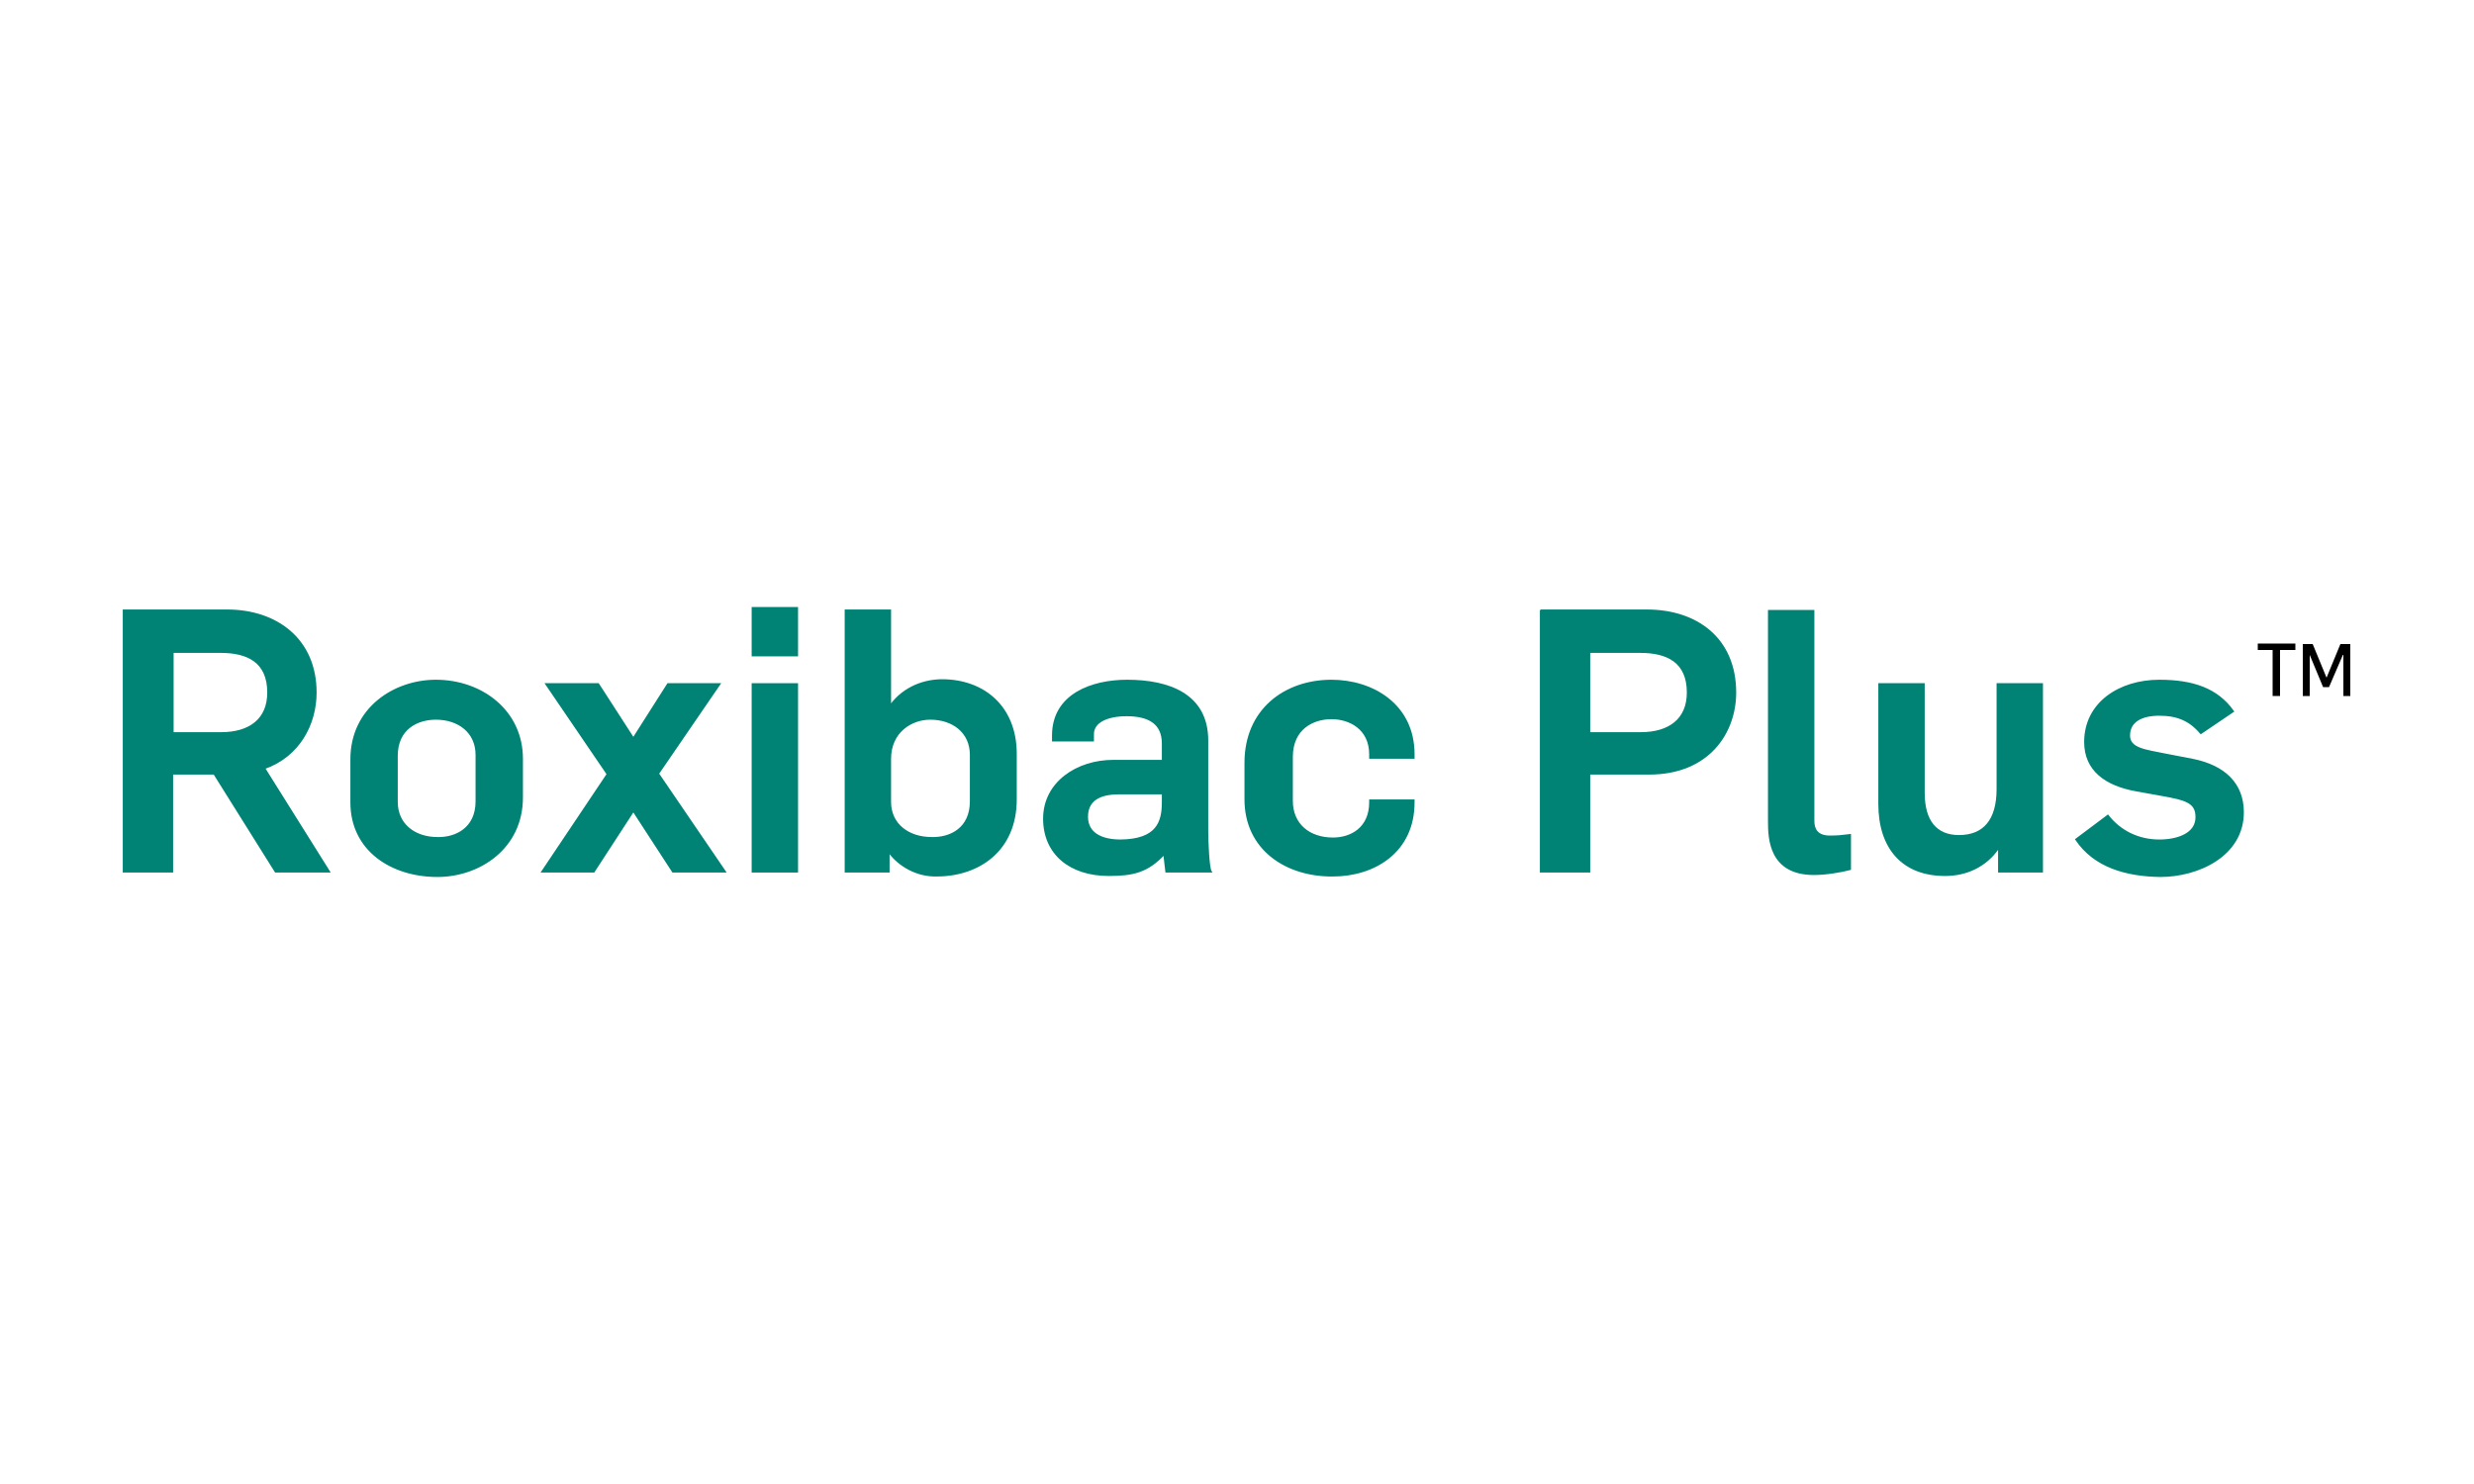 <?xml version="1.0" encoding="UTF-8"?> <!-- Generator: Adobe Illustrator 24.0.1, SVG Export Plug-In . SVG Version: 6.00 Build 0) --> <svg xmlns="http://www.w3.org/2000/svg" xmlns:xlink="http://www.w3.org/1999/xlink" version="1.1" id="Layer_1" x="0px" y="0px" viewBox="0 0 500 300" style="enable-background:new 0 0 500 300;" xml:space="preserve"> <style type="text/css"> .st0{fill:#008375;stroke:#008375;stroke-width:0.376;} </style> <g> <g> <g> <g> <g> <g> <path class="st0" d="M25,123.4h20.9c9.9,0,17.9,5.8,17.9,16.6c0,6.3-3.3,12.8-10.4,15.3l13.1,20.9H55.7l-12.4-19.8h-8.5v19.8 H25V123.4z M44.7,148.2c5.7,0,9.5-2.7,9.5-8.2c0-6.2-4.1-8.2-9.6-8.2h-9.7v16.4H44.7z"></path> <path class="st0" d="M71,162.2v-8.7c0-10.3,8.7-15.9,17.1-15.9c9.2,0,17.4,6.1,17.4,15.8v7.8c0,10.3-8.7,15.9-17.1,15.9 C79.2,177.1,71,171.9,71,162.2z M96.3,162v-9.4c0-4.6-3.6-7.3-8.2-7.3c-3.8,0-7.9,2-7.9,7.5v9.3c0,4.6,3.6,7.3,8.2,7.3 C92.1,169.5,96.3,167.5,96.3,162z"></path> <path class="st0" d="M122.8,156.5l-12.4-18.2h10.5l7.1,11l7-11h10.4l-12.4,18.1l13.5,19.8h-10.5l-8-12.3l-8,12.3h-10.4 L122.8,156.5z"></path> <path class="st0" d="M152.1,122.9h9v9.6h-9V122.9z M152.1,138.3h9v37.9h-9V138.3z"></path> <path class="st0" d="M179.8,172.4h-0.2v3.8h-8.7v-52.8h9v19.2h0.1c2.8-3.8,7-5.1,10.4-5.1c8.3,0,14.9,5.3,14.9,14.9v9.2 c0,10.3-7.5,15.4-16,15.4C185.2,177.1,181.7,174.9,179.8,172.4z M196.2,162v-9.4c0-4.6-3.6-7.3-8.2-7.3 c-3.8,0-8.1,2.6-8.1,8.1v8.7c0,4.6,3.7,7.3,8.4,7.3C192.1,169.5,196.2,167.5,196.2,162z"></path> <path class="st0" d="M211,165.5c0-7.3,6.7-11.7,14-11.7H235v-3.5c0-4-2.7-5.7-7.3-5.7c-3.9,0-6.8,1.3-6.8,3.8v1.3h-8.1v-1 c0-8.3,7.9-11.1,15-11.1c8.4,0,16.2,2.8,16.2,12.1v18.4c0,1.7,0.2,7.3,0.7,8.1h-9c-0.1-0.6-0.3-2.9-0.4-3.5h-0.1 c-3.3,3.5-6.2,4.2-11.1,4.2C216.3,176.9,211,172.6,211,165.5z M235,162.2v-1.8h-8.9c-3.8,0-6.4,1.3-6.4,4.7 c0,3.2,2.6,4.8,6.8,4.8C233.8,169.8,235,166.3,235,162.2z"></path> <path class="st0" d="M251.7,161.6v-7.4c0-10.7,8-16.6,17.4-16.6c8.2,0,16.6,4.8,16.6,14.9v0.7h-8.8v-0.7 c0-5.2-4.1-7.3-7.8-7.3c-3.8,0-8,2.1-8,7.8v8.9c0,4.8,3.5,7.6,8.3,7.6c3.7,0,7.5-2.1,7.5-7.3v-0.4h8.8v0.4 c0,10.1-8.1,14.8-16.3,14.8C260,177.1,251.7,171.7,251.7,161.6z"></path> <path class="st0" d="M311.3,123.4h21.5c10.2,0,17.9,5.8,17.9,16.6c0,8.1-5.4,16.4-17.4,16.4h-12.1v19.8h-9.8V123.4z M331.6,148.2c5.7,0,9.5-2.7,9.5-8.2c0-6.2-4.1-8.2-9.6-8.2h-10.3v16.4H331.6z"></path> <path class="st0" d="M357.5,166.1v-42.6h9V166c0,1.7,0.8,3.1,3.3,3.1c1.6,0,2.5-0.1,4.1-0.3v6.9c-1.9,0.5-4.9,1-7.3,1 C357.7,176.7,357.5,169.5,357.5,166.1z"></path> <path class="st0" d="M379.8,162.5v-24.2h9v22c0,5.7,2.5,8.7,7.1,8.7c5,0,7.8-3.1,7.8-9.5v-21.2h9v37.9H404v-4.7h-0.2 c-2.5,3.6-6.4,5.4-10.7,5.4C384.6,176.9,379.8,171.5,379.8,162.5z"></path> <path class="st0" d="M419.6,169.7l6.4-4.8c2.4,3.1,6.1,5,10.4,5c3.7,0,7.5-1.3,7.5-4.7c0-3-2-3.6-7.1-4.5l-5-0.9 c-6.2-1.1-10.4-4.1-10.4-9.8c0-7.9,7-12.4,15-12.4c6.8,0,11.7,1.7,14.9,6.2l-6.5,4.4c-2.2-2.6-4.7-3.7-8.4-3.7 c-3.6,0-6.1,1.3-6.1,4.2c0,2.7,3.3,3,7.2,3.8l5.7,1.1c6.4,1.3,10.1,4.9,10.1,10.6c0,8.7-9,12.9-16.7,12.9 C429.7,177,423.3,175.2,419.6,169.7z"></path> <path d="M460.8,131.4v9.3h-1.5v-9.3h-3v-1.3h7.6v1.3H460.8z"></path> <path d="M473.6,140.7v-8.3h-0.1l-2.8,6.5h-1.2l-2.7-6.5h0v8.3h-1.4v-10.5h2l2.8,6.8h0l2.8-6.8h2v10.5H473.6z"></path> </g> </g> </g> </g> </g> </g> </svg> 